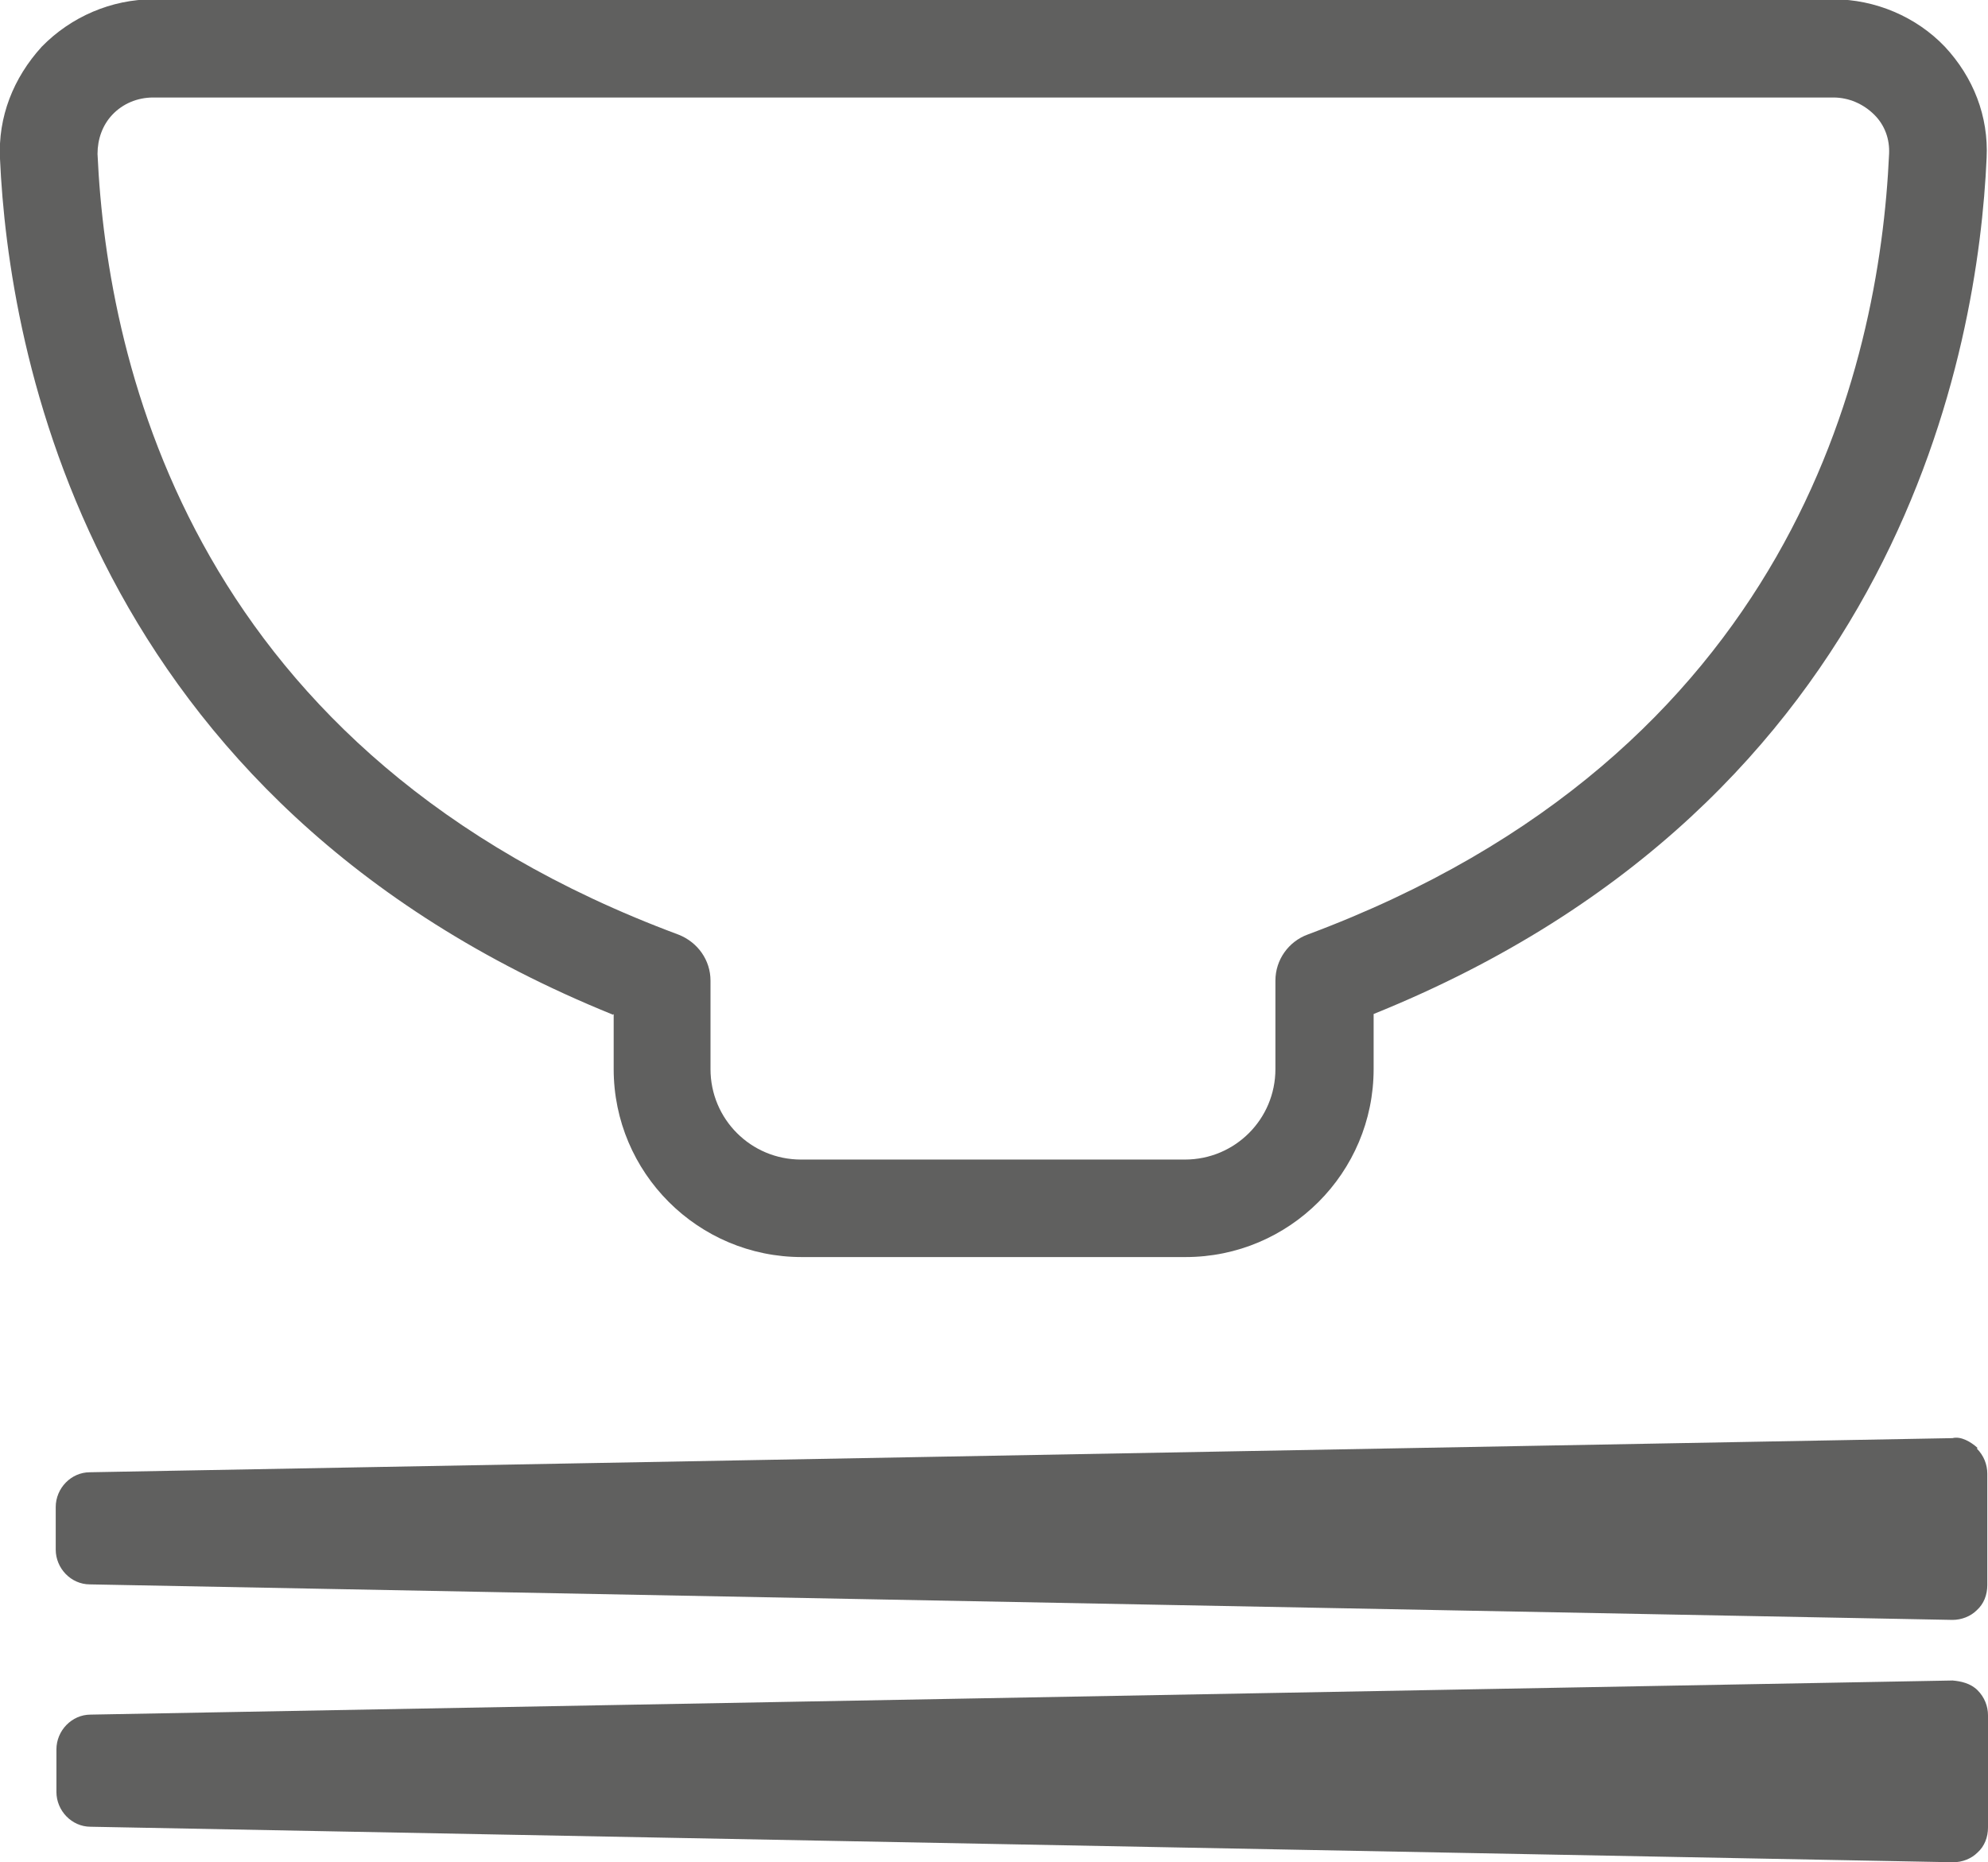 <?xml version="1.0" encoding="UTF-8"?>
<svg id="Layer_2" data-name="Layer 2" xmlns="http://www.w3.org/2000/svg" viewBox="0 0 28.54 26.74">
  <defs>
    <style>
      .cls-1 {
        fill: #60605f;
        stroke-width: 0px;
      }
    </style>
  </defs>
  <g id="icons">
    <g>
      <path class="cls-1" d="M8.81,14.56v.79c0,1.49,1.21,2.7,2.7,2.7h5.51c1.49,0,2.7-1.21,2.7-2.7v-.79c7.58-3.06,8.68-9.59,8.8-12.29h0c.03-.6-.19-1.16-.6-1.6-.41-.43-1-.68-1.6-.68H2.2c-.6,0-1.18.25-1.6.68C.19,1.12-.03,1.68,0,2.28c.12,2.7,1.22,9.22,8.8,12.29ZM1.61,1.65c.15-.16.36-.25.59-.25h24.12c.22,0,.43.09.59.25.15.15.22.35.21.56-.14,3.08-1.4,8.62-8.35,11.21-.27.1-.46.36-.46.66v1.27c0,.72-.58,1.3-1.3,1.3h-5.51c-.72,0-1.3-.58-1.3-1.3v-1.27c0-.29-.18-.55-.46-.66C2.8,10.84,1.54,5.29,1.4,2.21c0-.21.07-.41.21-.56Z"/>
      <path class="cls-1" d="M28.39,20.79c-.1-.09-.24-.17-.36-.14l-26.74.49c-.27,0-.49.23-.49.5v.61c0,.27.22.5.49.5l26.74.51h0c.13,0,.26-.05.35-.14.1-.09.15-.22.15-.36v-1.6c0-.13-.05-.26-.15-.36Z"/>
      <path class="cls-1" d="M28.04,24.13l-26.74.49c-.27,0-.49.23-.49.5v.61c0,.27.22.5.49.5l26.74.51h0c.13,0,.26-.05.35-.14.1-.09.15-.22.15-.36v-1.61c0-.13-.05-.26-.15-.36s-.24-.13-.36-.14Z"/>
    </g>
  </g>
</svg>